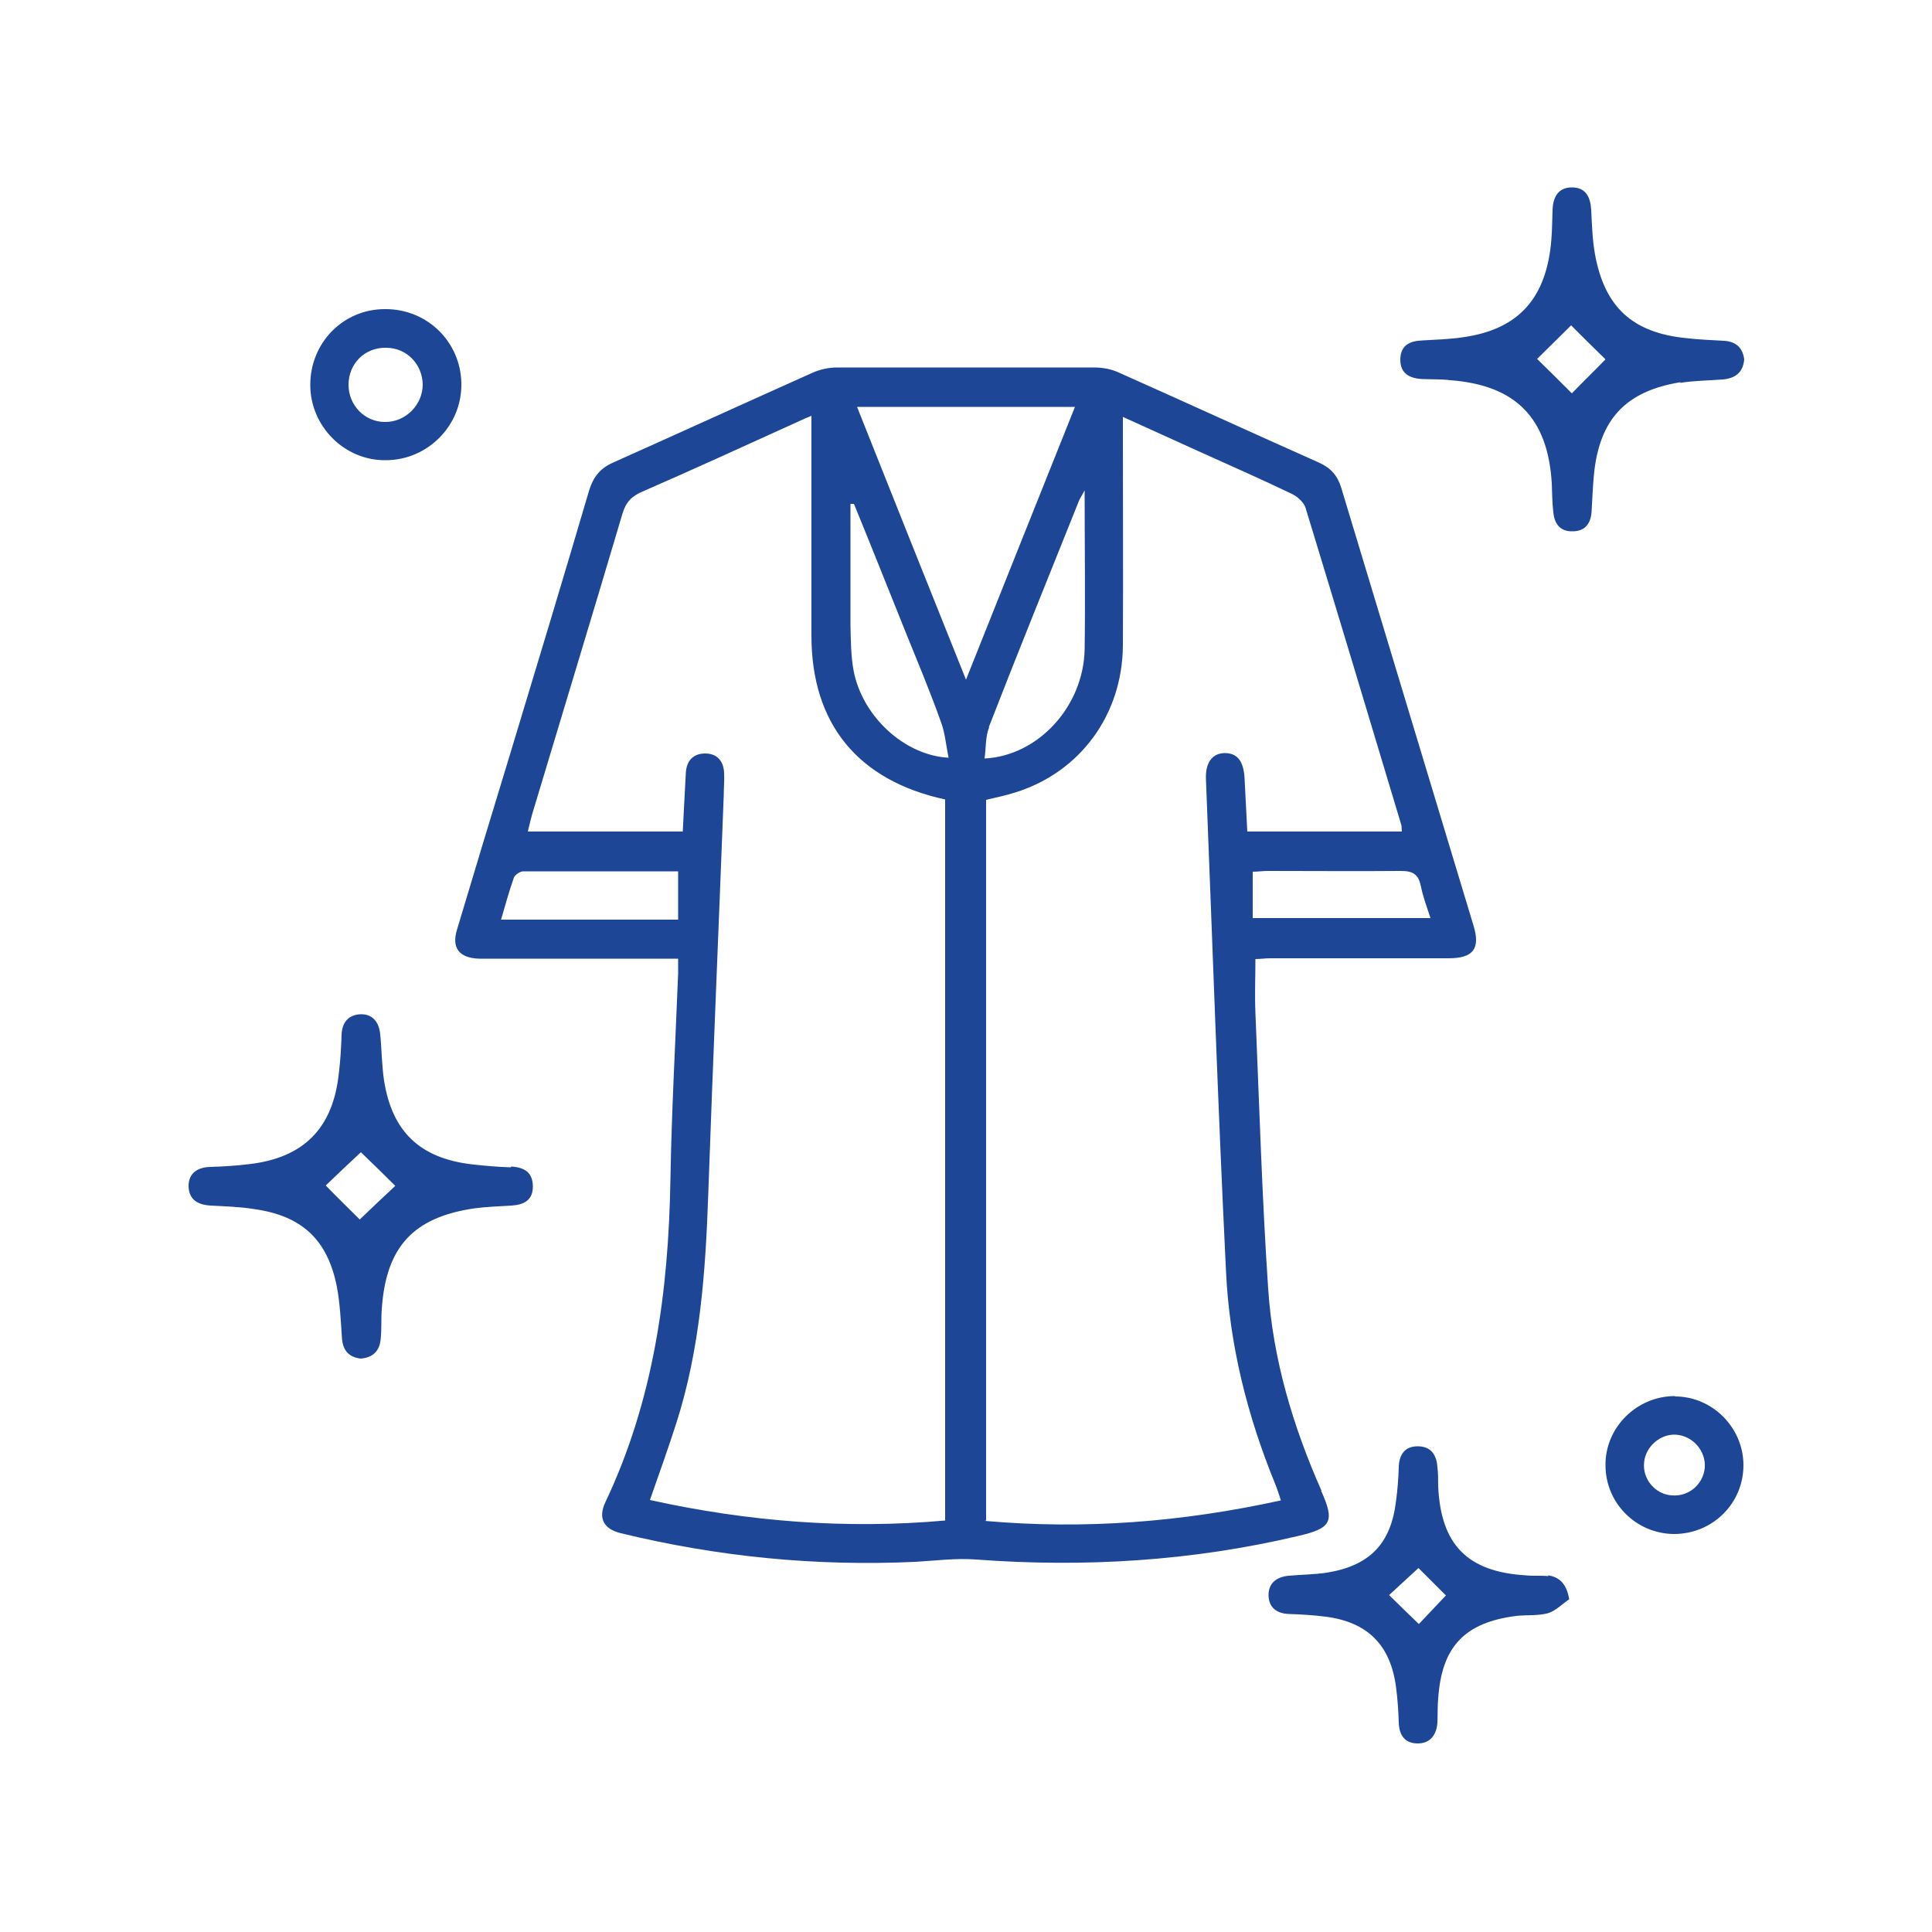 <?xml version="1.0" encoding="utf-8"?>
<svg xmlns="http://www.w3.org/2000/svg" id="Layer_1" viewBox="0 0 50 50">
  <defs>
    <style>.cls-1{fill:#1d4697;}</style>
  </defs>
  <path class="cls-1" d="M34.2,38.58c-.74-1.67-1.26-3.41-1.38-5.23-.16-2.38-.23-4.76-.33-7.14-.02-.45,0-.91,0-1.39.12,0,.25-.02.39-.02,1.54,0,3.08,0,4.61,0,.64,0,.83-.25.64-.86-1.14-3.77-2.28-7.55-3.42-11.32-.1-.32-.27-.51-.58-.65-1.73-.77-3.45-1.56-5.18-2.33-.19-.09-.42-.13-.64-.13-2.22,0-4.43,0-6.65,0-.21,0-.44.05-.64.14-1.72.77-3.43,1.55-5.15,2.32-.34.15-.51.37-.62.71-.67,2.28-1.36,4.56-2.05,6.84-.46,1.51-.92,3.02-1.37,4.53-.15.48.05.74.56.76.14,0,.28,0,.42,0h4.74c0,.16,0,.27,0,.38-.07,1.79-.17,3.57-.2,5.36-.05,2.88-.43,5.68-1.68,8.32-.2.42-.05.7.4.81,2.51.61,5.05.86,7.62.74.53-.03,1.05-.1,1.57-.06,2.81.21,5.59.04,8.34-.61.86-.2.95-.37.59-1.17ZM36.77,22.92c.05.27.15.53.25.84h-4.6v-1.2c.13,0,.26-.02.39-.02,1.15,0,2.3.01,3.45,0,.31,0,.45.09.51.39ZM12.97,23.79c.11-.38.21-.74.33-1.08.03-.07.16-.16.24-.16,1.33,0,2.66,0,4.01,0v1.25h-4.59ZM24.47,39.35c-2.57.23-5.11.03-7.65-.53.24-.68.47-1.33.68-1.98.62-1.93.76-3.93.83-5.95.12-3.43.27-6.87.4-10.3,0-.19.02-.39.01-.58-.01-.31-.18-.51-.49-.51-.31,0-.48.19-.5.49-.03.5-.05.99-.08,1.53h-4.01c.04-.16.07-.3.11-.44.78-2.6,1.57-5.19,2.34-7.79.09-.3.24-.45.52-.57,1.36-.59,2.7-1.21,4.05-1.82.09-.04.17-.08.32-.14v.49c0,1.73,0,3.46,0,5.2,0,2.28,1.2,3.75,3.46,4.24v18.68ZM22.09,17.35c-.07-.38-.07-.77-.08-1.16,0-1.05,0-2.1,0-3.15h.09c.46,1.12.91,2.26,1.37,3.4.3.74.61,1.48.88,2.24.11.29.13.6.2.93-1.15-.06-2.24-1.08-2.46-2.26ZM25,17.59c-.97-2.42-1.89-4.72-2.82-7.06h5.64c-.93,2.32-1.85,4.63-2.82,7.06ZM25.59,18.82c.76-1.96,1.55-3.9,2.33-5.85.02-.06.06-.11.15-.28,0,1.46.02,2.79,0,4.12-.03,1.47-1.2,2.75-2.59,2.82.04-.28.02-.57.12-.81ZM25.52,39.35v-18.65c.25-.06.5-.11.75-.19,1.68-.52,2.78-2.01,2.79-3.81.01-1.8,0-3.6,0-5.4v-.51c.69.31,1.32.6,1.94.88.82.37,1.64.73,2.45,1.12.14.07.3.22.34.36.83,2.72,1.65,5.45,2.47,8.18.02.05.01.11.02.19h-4c-.02-.45-.05-.91-.07-1.36-.02-.45-.18-.67-.51-.67-.32,0-.51.24-.49.68.17,4.25.31,8.5.52,12.75.09,1.89.55,3.72,1.27,5.48.05.12.09.25.15.43-2.55.56-5.08.76-7.67.53Z"/>
  <path class="cls-1" d="M43.47,9.91c.37-.06.74-.06,1.12-.09.31-.03.52-.17.55-.52-.04-.3-.21-.46-.52-.48-.33-.02-.66-.03-.99-.07-1.38-.14-2.1-.8-2.35-2.16-.07-.38-.08-.77-.1-1.16-.02-.33-.14-.58-.5-.58-.36,0-.49.26-.5.59-.01.25-.01.5-.03.75-.12,1.53-.85,2.34-2.3,2.54-.34.05-.69.06-1.03.08-.34.01-.58.13-.58.5,0,.37.26.49.59.5.24.01.47,0,.71.03,1.69.13,2.52.98,2.62,2.67.01.25.01.5.04.75.03.3.18.5.5.49.32,0,.47-.2.49-.51.02-.32.03-.64.06-.95.14-1.44.82-2.17,2.25-2.4ZM40.68,10.18c-.23-.23-.65-.65-.9-.89.22-.22.64-.63.88-.87.24.24.65.65.89.88-.24.25-.66.66-.87.88Z"/>
  <path class="cls-1" d="M13.22,30.21c-.35-.01-.69-.04-1.03-.08-1.32-.16-2.04-.84-2.25-2.16-.06-.39-.06-.8-.1-1.2-.03-.32-.2-.54-.53-.52-.3.02-.46.22-.47.53-.01.33-.03.66-.07.99-.15,1.43-.91,2.2-2.34,2.36-.33.04-.66.06-.99.07-.32.01-.55.15-.56.48,0,.36.23.5.57.52.37.02.75.03,1.12.09,1.24.17,1.91.79,2.15,2.02.08.43.1.88.13,1.32.02.31.17.49.48.53.31-.02.49-.19.52-.49.03-.26.01-.53.03-.79.11-1.62.82-2.38,2.41-2.61.31-.04.63-.05.95-.07.32-.02.55-.14.55-.49,0-.37-.22-.5-.56-.52ZM9.31,31.56c-.21-.21-.62-.61-.88-.88.25-.24.66-.63.91-.86.23.22.65.63.89.87-.26.24-.68.64-.92.87Z"/>
  <path class="cls-1" d="M40.07,40.79c-.19-.02-.39,0-.58-.02-1.51-.09-2.2-.79-2.27-2.3,0-.17,0-.33-.02-.5-.02-.31-.16-.54-.51-.54-.34,0-.48.22-.49.54-.01.29-.03.58-.07.87-.13,1.11-.68,1.68-1.79,1.86-.33.05-.66.05-.99.08-.32.03-.53.2-.52.52.01.3.21.46.53.47.32.01.64.03.95.07,1.09.14,1.68.74,1.82,1.83.04.3.06.61.07.91.01.33.16.54.49.54.33,0,.49-.23.51-.54.01-.21,0-.42.02-.62.09-1.34.68-1.97,2.02-2.14.27-.03.56,0,.82-.07.2-.06.37-.24.55-.36-.06-.38-.24-.58-.55-.62ZM36.72,42.03c-.24-.23-.54-.52-.77-.75.23-.21.54-.5.76-.7.19.19.48.48.71.71-.21.22-.5.53-.7.74Z"/>
  <path class="cls-1" d="M9.98,11.91c1.09,0,1.98-.9,1.96-1.99-.02-1.08-.89-1.93-1.98-1.92-1.08,0-1.93.87-1.93,1.96,0,1.07.88,1.96,1.95,1.95ZM9.99,9c.53,0,.94.42.95.95,0,.53-.45.98-.98.97-.52,0-.94-.43-.94-.96,0-.55.42-.97.97-.96Z"/>
  <path class="cls-1" d="M43.35,36.13c-.99,0-1.81.81-1.8,1.79,0,.98.79,1.77,1.77,1.78,1,0,1.8-.79,1.8-1.78,0-.97-.8-1.78-1.77-1.78ZM43.26,38.7c-.43-.03-.76-.43-.71-.86.04-.41.43-.74.83-.71.43.03.77.42.74.85-.04.44-.42.76-.86.72Z"/>
</svg>